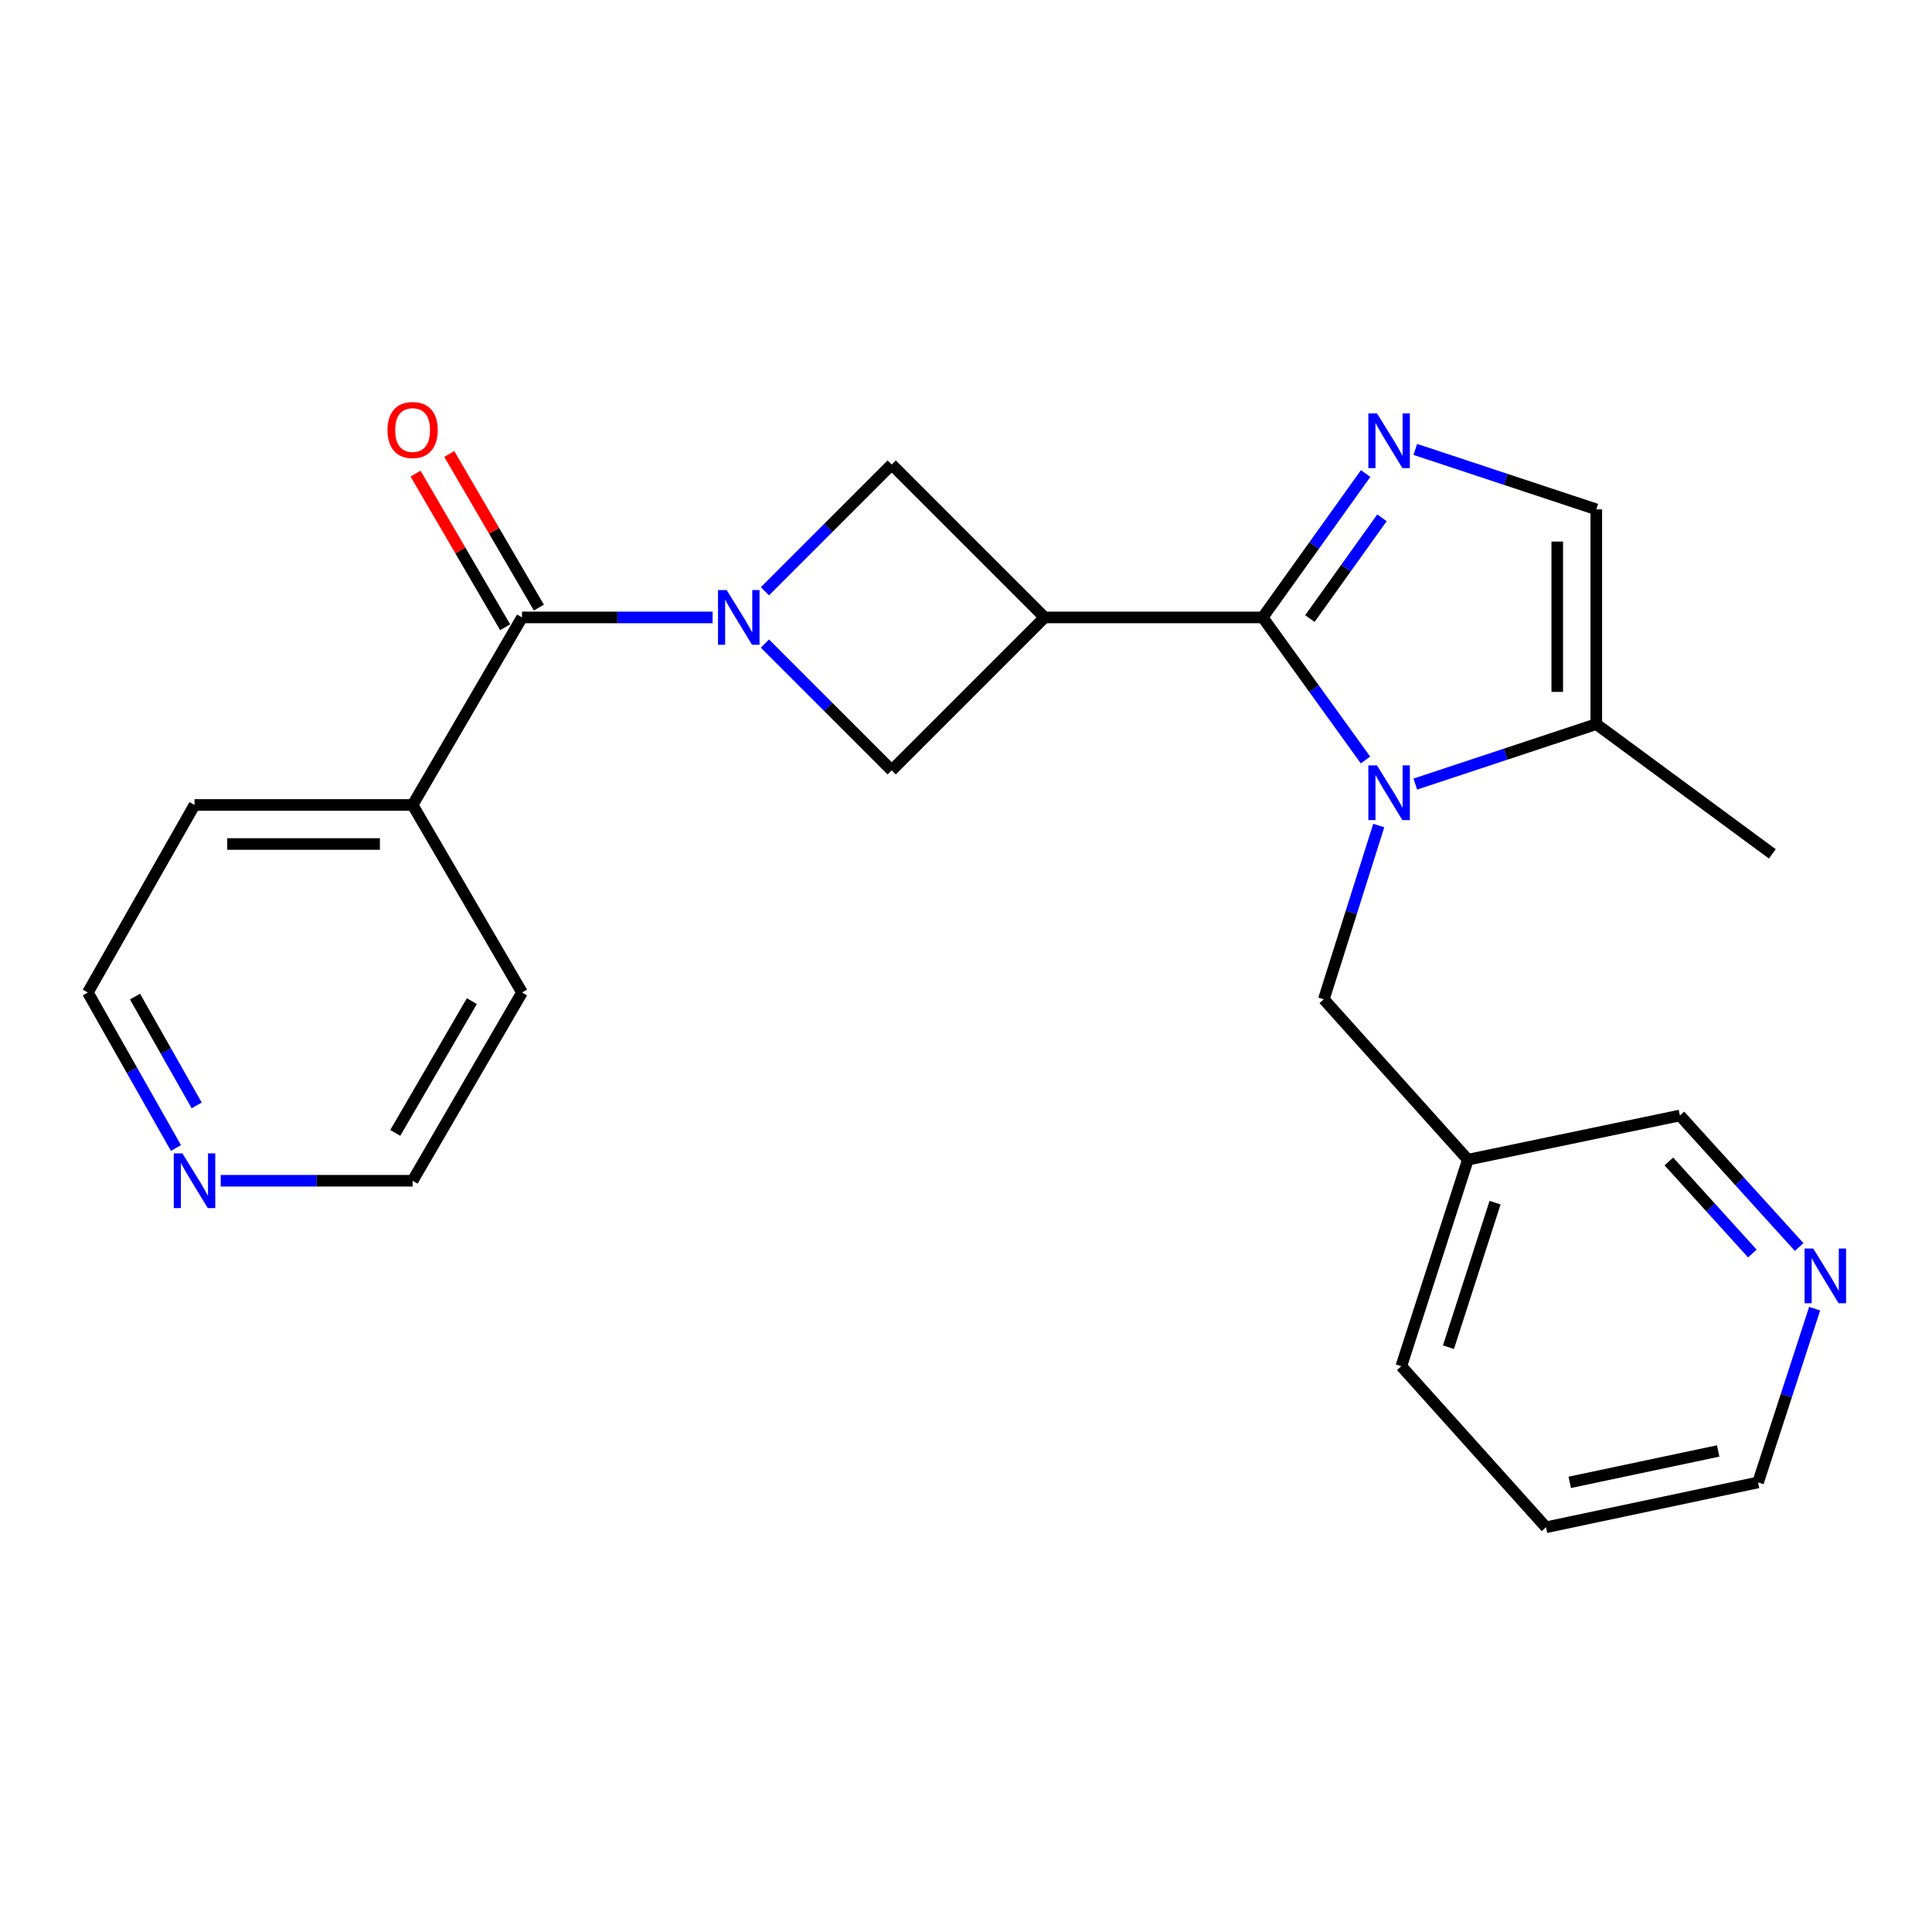 <?xml version='1.0' encoding='iso-8859-1'?>
<svg version='1.1' baseProfile='full'
              xmlns='http://www.w3.org/2000/svg'
                      xmlns:rdkit='http://www.rdkit.org/xml'
                      xmlns:xlink='http://www.w3.org/1999/xlink'
                  xml:space='preserve'
width='1000px' height='1000px' viewBox='0 0 1000 1000'>
<!-- END OF HEADER -->
<rect style='opacity:1.0;fill:#FFFFFF;stroke:none' width='1000' height='1000' x='0' y='0'> </rect>
<path class='bond-0' d='M 653.566,319.579 L 680.168,356.474' style='fill:none;fill-rule:evenodd;stroke:#000000;stroke-width:6px;stroke-linecap:butt;stroke-linejoin:miter;stroke-opacity:1' />
<path class='bond-0' d='M 680.168,356.474 L 706.77,393.37' style='fill:none;fill-rule:evenodd;stroke:#0000FF;stroke-width:6px;stroke-linecap:butt;stroke-linejoin:miter;stroke-opacity:1' />
<path class='bond-2' d='M 653.566,319.579 L 540.678,319.579' style='fill:none;fill-rule:evenodd;stroke:#000000;stroke-width:6px;stroke-linecap:butt;stroke-linejoin:miter;stroke-opacity:1' />
<path class='bond-3' d='M 653.566,319.579 L 680.21,282.337' style='fill:none;fill-rule:evenodd;stroke:#000000;stroke-width:6px;stroke-linecap:butt;stroke-linejoin:miter;stroke-opacity:1' />
<path class='bond-3' d='M 680.21,282.337 L 706.855,245.095' style='fill:none;fill-rule:evenodd;stroke:#0000FF;stroke-width:6px;stroke-linecap:butt;stroke-linejoin:miter;stroke-opacity:1' />
<path class='bond-3' d='M 677.994,320.165 L 696.645,294.095' style='fill:none;fill-rule:evenodd;stroke:#000000;stroke-width:6px;stroke-linecap:butt;stroke-linejoin:miter;stroke-opacity:1' />
<path class='bond-3' d='M 696.645,294.095 L 715.297,268.026' style='fill:none;fill-rule:evenodd;stroke:#0000FF;stroke-width:6px;stroke-linecap:butt;stroke-linejoin:miter;stroke-opacity:1' />
<path class='bond-7' d='M 732.561,405.834 L 779.399,390.319' style='fill:none;fill-rule:evenodd;stroke:#0000FF;stroke-width:6px;stroke-linecap:butt;stroke-linejoin:miter;stroke-opacity:1' />
<path class='bond-7' d='M 779.399,390.319 L 826.237,374.804' style='fill:none;fill-rule:evenodd;stroke:#000000;stroke-width:6px;stroke-linecap:butt;stroke-linejoin:miter;stroke-opacity:1' />
<path class='bond-9' d='M 713.636,427.289 L 699.425,472.26' style='fill:none;fill-rule:evenodd;stroke:#0000FF;stroke-width:6px;stroke-linecap:butt;stroke-linejoin:miter;stroke-opacity:1' />
<path class='bond-9' d='M 699.425,472.26 L 685.214,517.23' style='fill:none;fill-rule:evenodd;stroke:#000000;stroke-width:6px;stroke-linecap:butt;stroke-linejoin:miter;stroke-opacity:1' />
<path class='bond-1' d='M 395.927,333.115 L 428.733,365.916' style='fill:none;fill-rule:evenodd;stroke:#0000FF;stroke-width:6px;stroke-linecap:butt;stroke-linejoin:miter;stroke-opacity:1' />
<path class='bond-1' d='M 428.733,365.916 L 461.539,398.718' style='fill:none;fill-rule:evenodd;stroke:#000000;stroke-width:6px;stroke-linecap:butt;stroke-linejoin:miter;stroke-opacity:1' />
<path class='bond-4' d='M 368.844,319.579 L 319.52,319.579' style='fill:none;fill-rule:evenodd;stroke:#0000FF;stroke-width:6px;stroke-linecap:butt;stroke-linejoin:miter;stroke-opacity:1' />
<path class='bond-4' d='M 319.52,319.579 L 270.197,319.579' style='fill:none;fill-rule:evenodd;stroke:#000000;stroke-width:6px;stroke-linecap:butt;stroke-linejoin:miter;stroke-opacity:1' />
<path class='bond-25' d='M 395.927,306.04 L 428.733,273.234' style='fill:none;fill-rule:evenodd;stroke:#0000FF;stroke-width:6px;stroke-linecap:butt;stroke-linejoin:miter;stroke-opacity:1' />
<path class='bond-25' d='M 428.733,273.234 L 461.539,240.428' style='fill:none;fill-rule:evenodd;stroke:#000000;stroke-width:6px;stroke-linecap:butt;stroke-linejoin:miter;stroke-opacity:1' />
<path class='bond-5' d='M 540.678,319.579 L 461.539,240.428' style='fill:none;fill-rule:evenodd;stroke:#000000;stroke-width:6px;stroke-linecap:butt;stroke-linejoin:miter;stroke-opacity:1' />
<path class='bond-6' d='M 540.678,319.579 L 461.539,398.718' style='fill:none;fill-rule:evenodd;stroke:#000000;stroke-width:6px;stroke-linecap:butt;stroke-linejoin:miter;stroke-opacity:1' />
<path class='bond-8' d='M 732.561,232.616 L 779.399,248.131' style='fill:none;fill-rule:evenodd;stroke:#0000FF;stroke-width:6px;stroke-linecap:butt;stroke-linejoin:miter;stroke-opacity:1' />
<path class='bond-8' d='M 779.399,248.131 L 826.237,263.646' style='fill:none;fill-rule:evenodd;stroke:#000000;stroke-width:6px;stroke-linecap:butt;stroke-linejoin:miter;stroke-opacity:1' />
<path class='bond-10' d='M 278.925,314.487 L 255.735,274.732' style='fill:none;fill-rule:evenodd;stroke:#000000;stroke-width:6px;stroke-linecap:butt;stroke-linejoin:miter;stroke-opacity:1' />
<path class='bond-10' d='M 255.735,274.732 L 232.545,234.977' style='fill:none;fill-rule:evenodd;stroke:#FF0000;stroke-width:6px;stroke-linecap:butt;stroke-linejoin:miter;stroke-opacity:1' />
<path class='bond-10' d='M 261.469,324.67 L 238.279,284.915' style='fill:none;fill-rule:evenodd;stroke:#000000;stroke-width:6px;stroke-linecap:butt;stroke-linejoin:miter;stroke-opacity:1' />
<path class='bond-10' d='M 238.279,284.915 L 215.089,245.16' style='fill:none;fill-rule:evenodd;stroke:#FF0000;stroke-width:6px;stroke-linecap:butt;stroke-linejoin:miter;stroke-opacity:1' />
<path class='bond-11' d='M 270.197,319.579 L 213.568,416.647' style='fill:none;fill-rule:evenodd;stroke:#000000;stroke-width:6px;stroke-linecap:butt;stroke-linejoin:miter;stroke-opacity:1' />
<path class='bond-16' d='M 826.237,374.804 L 917.355,441.964' style='fill:none;fill-rule:evenodd;stroke:#000000;stroke-width:6px;stroke-linecap:butt;stroke-linejoin:miter;stroke-opacity:1' />
<path class='bond-24' d='M 826.237,374.804 L 826.237,263.646' style='fill:none;fill-rule:evenodd;stroke:#000000;stroke-width:6px;stroke-linecap:butt;stroke-linejoin:miter;stroke-opacity:1' />
<path class='bond-24' d='M 806.028,358.131 L 806.028,280.319' style='fill:none;fill-rule:evenodd;stroke:#000000;stroke-width:6px;stroke-linecap:butt;stroke-linejoin:miter;stroke-opacity:1' />
<path class='bond-14' d='M 685.214,517.23 L 759.773,600.254' style='fill:none;fill-rule:evenodd;stroke:#000000;stroke-width:6px;stroke-linecap:butt;stroke-linejoin:miter;stroke-opacity:1' />
<path class='bond-20' d='M 213.568,416.647 L 270.197,513.716' style='fill:none;fill-rule:evenodd;stroke:#000000;stroke-width:6px;stroke-linecap:butt;stroke-linejoin:miter;stroke-opacity:1' />
<path class='bond-21' d='M 213.568,416.647 L 100.68,416.647' style='fill:none;fill-rule:evenodd;stroke:#000000;stroke-width:6px;stroke-linecap:butt;stroke-linejoin:miter;stroke-opacity:1' />
<path class='bond-21' d='M 196.635,436.856 L 117.613,436.856' style='fill:none;fill-rule:evenodd;stroke:#000000;stroke-width:6px;stroke-linecap:butt;stroke-linejoin:miter;stroke-opacity:1' />
<path class='bond-12' d='M 931.241,645.46 L 900.379,611.416' style='fill:none;fill-rule:evenodd;stroke:#0000FF;stroke-width:6px;stroke-linecap:butt;stroke-linejoin:miter;stroke-opacity:1' />
<path class='bond-12' d='M 900.379,611.416 L 869.517,577.373' style='fill:none;fill-rule:evenodd;stroke:#000000;stroke-width:6px;stroke-linecap:butt;stroke-linejoin:miter;stroke-opacity:1' />
<path class='bond-12' d='M 907.011,648.82 L 885.407,624.989' style='fill:none;fill-rule:evenodd;stroke:#0000FF;stroke-width:6px;stroke-linecap:butt;stroke-linejoin:miter;stroke-opacity:1' />
<path class='bond-12' d='M 885.407,624.989 L 863.804,601.159' style='fill:none;fill-rule:evenodd;stroke:#000000;stroke-width:6px;stroke-linecap:butt;stroke-linejoin:miter;stroke-opacity:1' />
<path class='bond-26' d='M 939.256,677.368 L 924.612,722.334' style='fill:none;fill-rule:evenodd;stroke:#0000FF;stroke-width:6px;stroke-linecap:butt;stroke-linejoin:miter;stroke-opacity:1' />
<path class='bond-26' d='M 924.612,722.334 L 909.968,767.301' style='fill:none;fill-rule:evenodd;stroke:#000000;stroke-width:6px;stroke-linecap:butt;stroke-linejoin:miter;stroke-opacity:1' />
<path class='bond-13' d='M 91.068,594.195 L 68.261,553.956' style='fill:none;fill-rule:evenodd;stroke:#0000FF;stroke-width:6px;stroke-linecap:butt;stroke-linejoin:miter;stroke-opacity:1' />
<path class='bond-13' d='M 68.261,553.956 L 45.455,513.716' style='fill:none;fill-rule:evenodd;stroke:#000000;stroke-width:6px;stroke-linecap:butt;stroke-linejoin:miter;stroke-opacity:1' />
<path class='bond-13' d='M 101.807,572.159 L 85.842,543.991' style='fill:none;fill-rule:evenodd;stroke:#0000FF;stroke-width:6px;stroke-linecap:butt;stroke-linejoin:miter;stroke-opacity:1' />
<path class='bond-13' d='M 85.842,543.991 L 69.878,515.823' style='fill:none;fill-rule:evenodd;stroke:#000000;stroke-width:6px;stroke-linecap:butt;stroke-linejoin:miter;stroke-opacity:1' />
<path class='bond-27' d='M 114.242,611.155 L 163.905,611.155' style='fill:none;fill-rule:evenodd;stroke:#0000FF;stroke-width:6px;stroke-linecap:butt;stroke-linejoin:miter;stroke-opacity:1' />
<path class='bond-27' d='M 163.905,611.155 L 213.568,611.155' style='fill:none;fill-rule:evenodd;stroke:#000000;stroke-width:6px;stroke-linecap:butt;stroke-linejoin:miter;stroke-opacity:1' />
<path class='bond-15' d='M 759.773,600.254 L 869.517,577.373' style='fill:none;fill-rule:evenodd;stroke:#000000;stroke-width:6px;stroke-linecap:butt;stroke-linejoin:miter;stroke-opacity:1' />
<path class='bond-22' d='M 759.773,600.254 L 725.317,707.157' style='fill:none;fill-rule:evenodd;stroke:#000000;stroke-width:6px;stroke-linecap:butt;stroke-linejoin:miter;stroke-opacity:1' />
<path class='bond-22' d='M 773.839,622.489 L 749.72,697.321' style='fill:none;fill-rule:evenodd;stroke:#000000;stroke-width:6px;stroke-linecap:butt;stroke-linejoin:miter;stroke-opacity:1' />
<path class='bond-17' d='M 45.455,513.716 L 100.68,416.647' style='fill:none;fill-rule:evenodd;stroke:#000000;stroke-width:6px;stroke-linecap:butt;stroke-linejoin:miter;stroke-opacity:1' />
<path class='bond-18' d='M 213.568,611.155 L 270.197,513.716' style='fill:none;fill-rule:evenodd;stroke:#000000;stroke-width:6px;stroke-linecap:butt;stroke-linejoin:miter;stroke-opacity:1' />
<path class='bond-18' d='M 204.59,586.385 L 244.23,518.178' style='fill:none;fill-rule:evenodd;stroke:#000000;stroke-width:6px;stroke-linecap:butt;stroke-linejoin:miter;stroke-opacity:1' />
<path class='bond-19' d='M 909.968,767.301 L 800.213,790.518' style='fill:none;fill-rule:evenodd;stroke:#000000;stroke-width:6px;stroke-linecap:butt;stroke-linejoin:miter;stroke-opacity:1' />
<path class='bond-19' d='M 889.322,751.012 L 812.494,767.264' style='fill:none;fill-rule:evenodd;stroke:#000000;stroke-width:6px;stroke-linecap:butt;stroke-linejoin:miter;stroke-opacity:1' />
<path class='bond-23' d='M 725.317,707.157 L 800.213,790.518' style='fill:none;fill-rule:evenodd;stroke:#000000;stroke-width:6px;stroke-linecap:butt;stroke-linejoin:miter;stroke-opacity:1' />
<path  class='atom-1' d='M 712.737 396.167
L 722.017 411.167
Q 722.937 412.647, 724.417 415.327
Q 725.897 418.007, 725.977 418.167
L 725.977 396.167
L 729.737 396.167
L 729.737 424.487
L 725.857 424.487
L 715.897 408.087
Q 714.737 406.167, 713.497 403.967
Q 712.297 401.767, 711.937 401.087
L 711.937 424.487
L 708.257 424.487
L 708.257 396.167
L 712.737 396.167
' fill='#0000FF'/>
<path  class='atom-2' d='M 376.128 305.419
L 385.408 320.419
Q 386.328 321.899, 387.808 324.579
Q 389.288 327.259, 389.368 327.419
L 389.368 305.419
L 393.128 305.419
L 393.128 333.739
L 389.248 333.739
L 379.288 317.339
Q 378.128 315.419, 376.888 313.219
Q 375.688 311.019, 375.328 310.339
L 375.328 333.739
L 371.648 333.739
L 371.648 305.419
L 376.128 305.419
' fill='#0000FF'/>
<path  class='atom-4' d='M 712.737 213.963
L 722.017 228.963
Q 722.937 230.443, 724.417 233.123
Q 725.897 235.803, 725.977 235.963
L 725.977 213.963
L 729.737 213.963
L 729.737 242.283
L 725.857 242.283
L 715.897 225.883
Q 714.737 223.963, 713.497 221.763
Q 712.297 219.563, 711.937 218.883
L 711.937 242.283
L 708.257 242.283
L 708.257 213.963
L 712.737 213.963
' fill='#0000FF'/>
<path  class='atom-11' d='M 200.568 222.579
Q 200.568 215.779, 203.928 211.979
Q 207.288 208.179, 213.568 208.179
Q 219.848 208.179, 223.208 211.979
Q 226.568 215.779, 226.568 222.579
Q 226.568 229.459, 223.168 233.379
Q 219.768 237.259, 213.568 237.259
Q 207.328 237.259, 203.928 233.379
Q 200.568 229.499, 200.568 222.579
M 213.568 234.059
Q 217.888 234.059, 220.208 231.179
Q 222.568 228.259, 222.568 222.579
Q 222.568 217.019, 220.208 214.219
Q 217.888 211.379, 213.568 211.379
Q 209.248 211.379, 206.888 214.179
Q 204.568 216.979, 204.568 222.579
Q 204.568 228.299, 206.888 231.179
Q 209.248 234.059, 213.568 234.059
' fill='#FF0000'/>
<path  class='atom-13' d='M 938.523 646.237
L 947.803 661.237
Q 948.723 662.717, 950.203 665.397
Q 951.683 668.077, 951.763 668.237
L 951.763 646.237
L 955.523 646.237
L 955.523 674.557
L 951.643 674.557
L 941.683 658.157
Q 940.523 656.237, 939.283 654.037
Q 938.083 651.837, 937.723 651.157
L 937.723 674.557
L 934.043 674.557
L 934.043 646.237
L 938.523 646.237
' fill='#0000FF'/>
<path  class='atom-14' d='M 94.42 596.995
L 103.7 611.995
Q 104.62 613.475, 106.1 616.155
Q 107.58 618.835, 107.66 618.995
L 107.66 596.995
L 111.42 596.995
L 111.42 625.315
L 107.54 625.315
L 97.58 608.915
Q 96.42 606.995, 95.18 604.795
Q 93.98 602.595, 93.62 601.915
L 93.62 625.315
L 89.94 625.315
L 89.94 596.995
L 94.42 596.995
' fill='#0000FF'/>
</svg>
